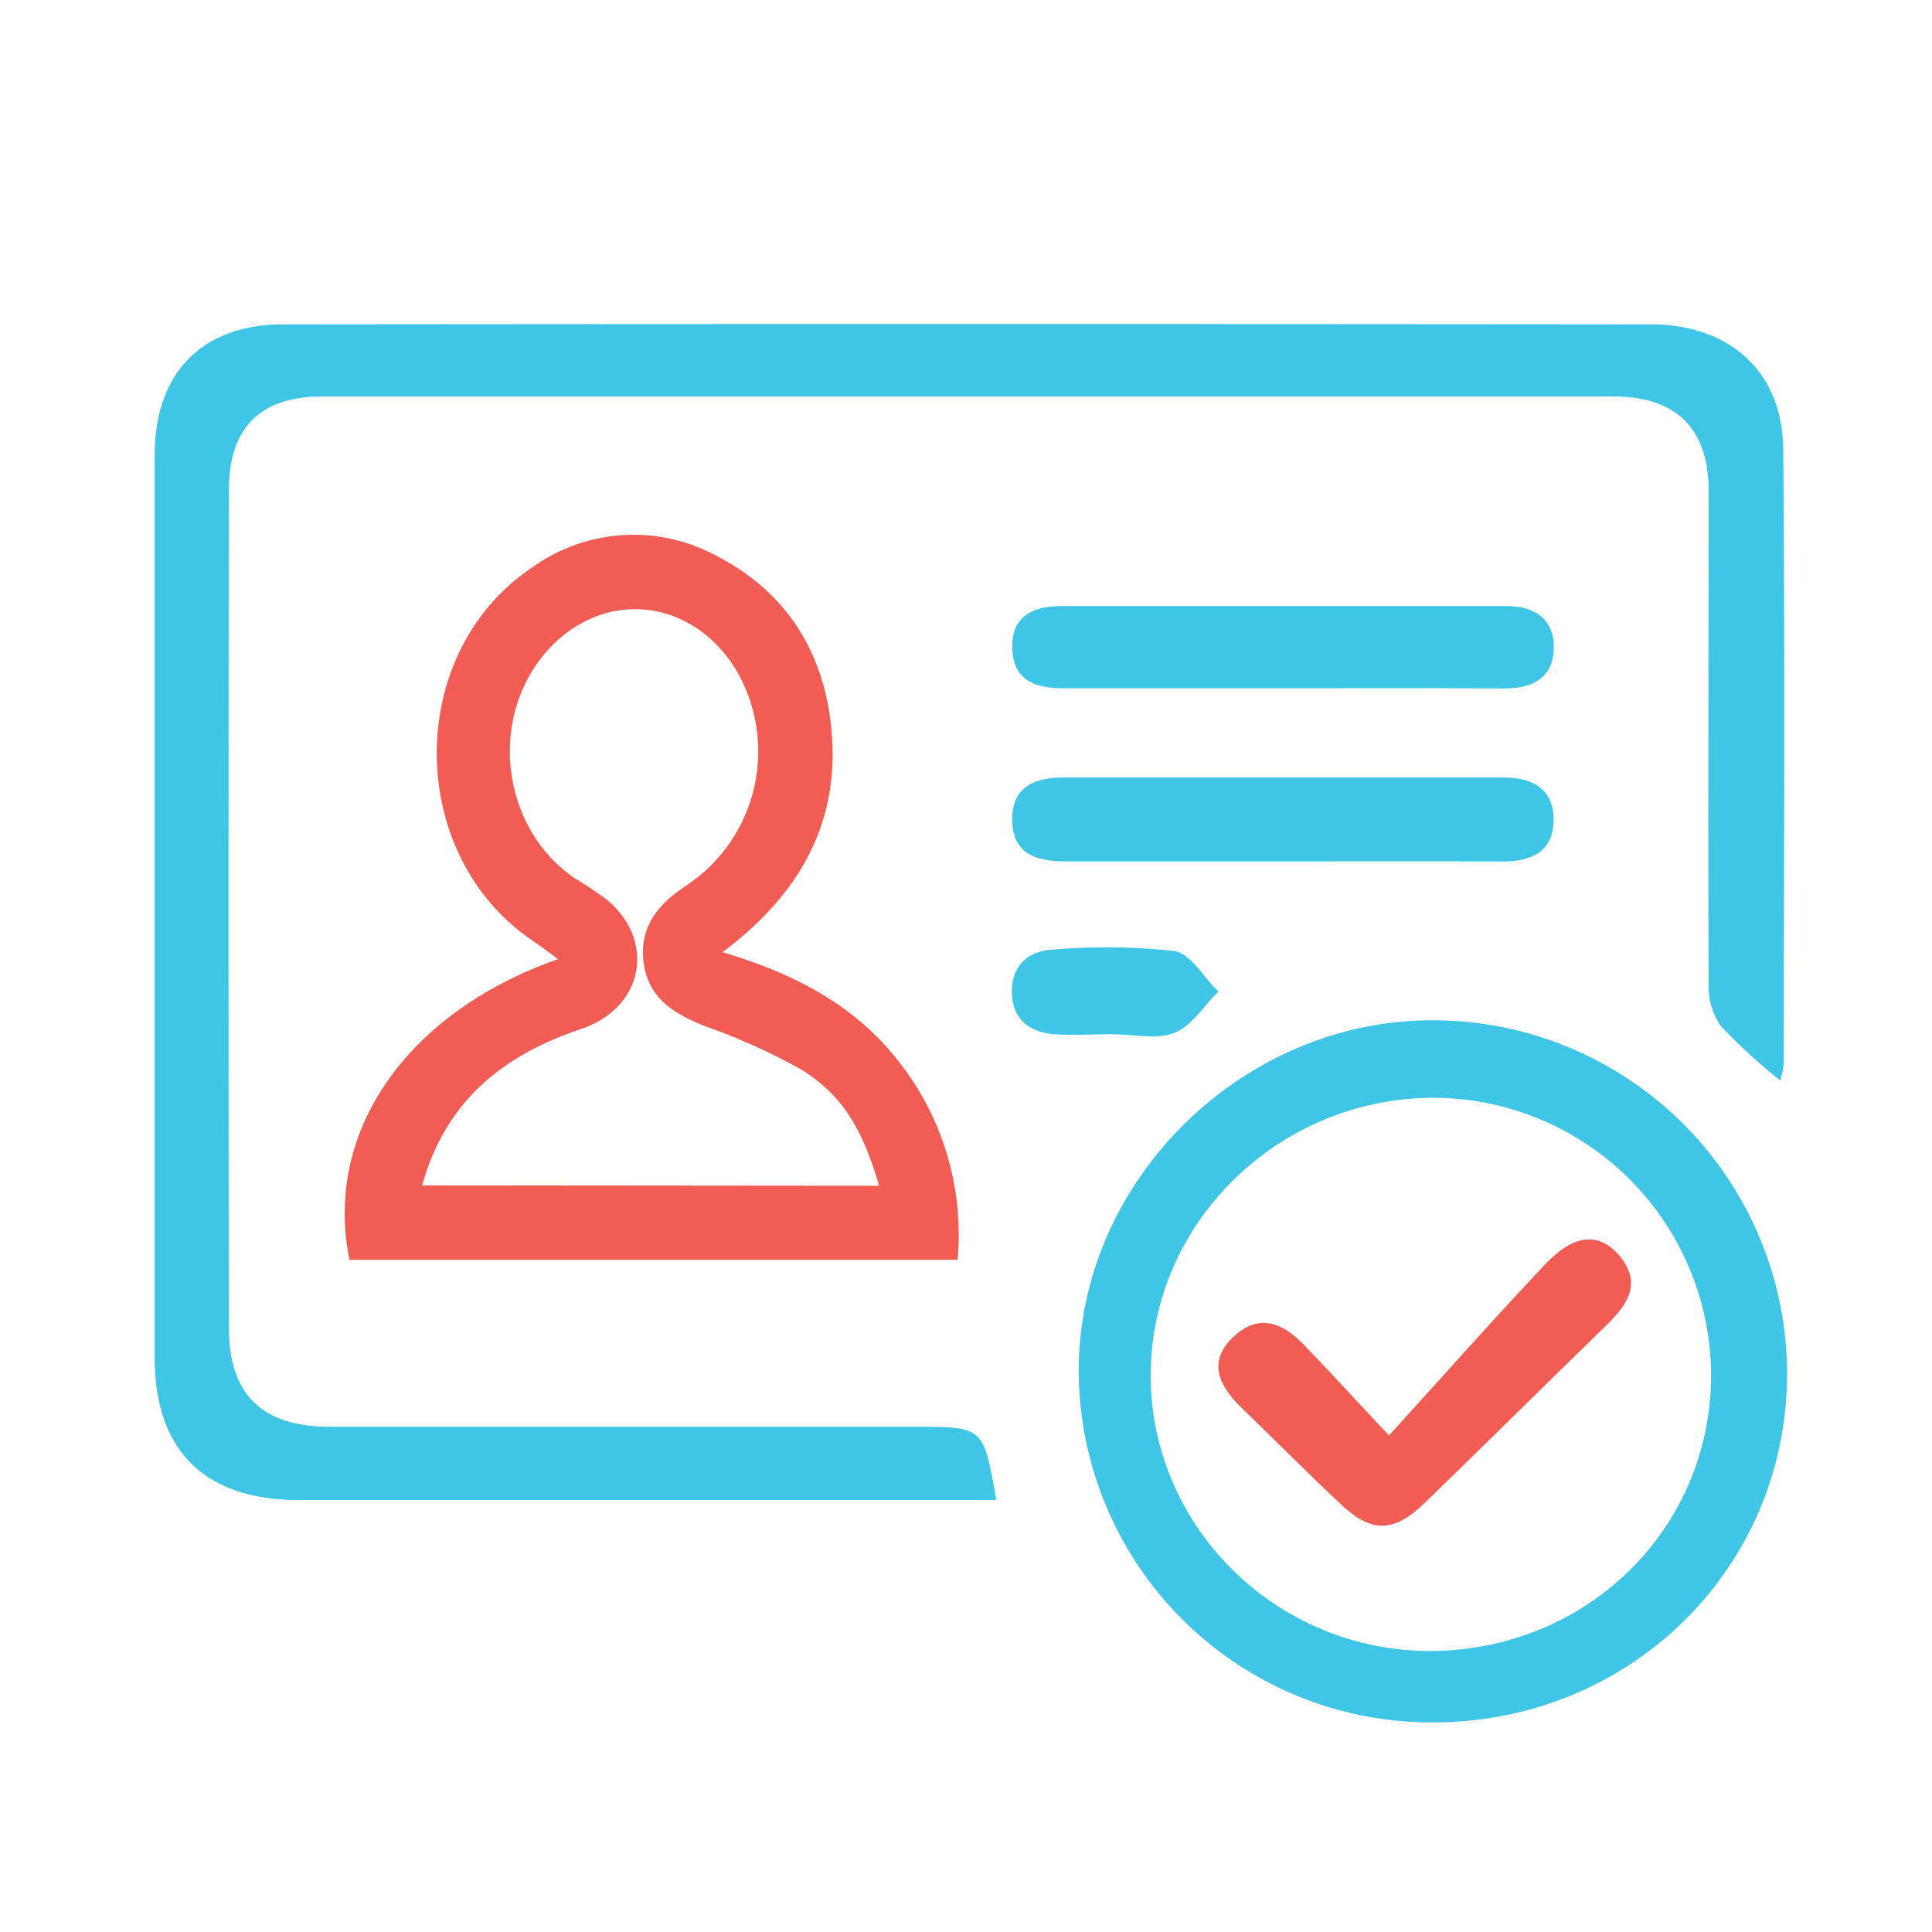 <svg id="Layer_1" data-name="Layer 1" xmlns="http://www.w3.org/2000/svg" width="200" height="200" viewBox="0 0 200 200">
  <title>gst</title>
  <g>
    <path d="M103.13,155.28H30.92c-9.72,0-14.91-5.11-14.91-14.73q0-46.71,0-93.43c0-8.46,4.84-13.53,13.29-13.54q70.8-.07,141.59,0c8.26,0,13.64,5,13.71,12.92.18,21.21.07,42.43.05,63.65a8.6,8.6,0,0,1-.37,1.69,57.92,57.92,0,0,1-6.16-5.64,7.36,7.36,0,0,1-1.24-4.38c-.08-17,0-34,0-51,0-6.39-3.32-9.77-9.78-9.77q-66.92,0-133.83,0c-6.28,0-9.56,3.22-9.57,9.58q-.09,43.45,0,86.9c0,6.84,3.48,10.16,10.39,10.17q30.39,0,60.79,0C101.82,147.71,101.82,147.71,103.13,155.28Z" fill="#3fc5e5"/>
    <path d="M99.13,130.41H36.18C33.47,117.29,42,104.82,57.77,99.29c-1-.75-1.81-1.35-2.62-1.9-13.17-8.9-13.29-29.75-.1-38.62a18,18,0,0,1,19.3-1.13c7.47,3.9,11.27,10.54,11.79,18.78.58,9.27-3.69,16.43-11.35,22.15,7.47,2.22,13.82,5.51,18.42,11.54A28.94,28.94,0,0,1,99.13,130.41ZM91,122.75c-1.69-5.83-3.79-9.38-8-12a62.15,62.15,0,0,0-9.89-4.47c-3-1.2-5.74-2.66-6.4-6.15s.85-6,3.68-8c.78-.54,1.56-1.08,2.29-1.69a16.67,16.67,0,0,0,3.57-21c-4.29-7.15-12.82-8.49-18.7-3-7.11,6.69-6.13,19,2,24.51a36.92,36.92,0,0,1,3.38,2.27c5,4.3,3.64,11.15-2.78,13.3-8,2.69-14,7.38-16.45,16.19Z" fill="#f15c53"/>
    <path d="M148.34,178.3A36.51,36.51,0,0,1,111.67,142c-.07-19.72,16.91-36.5,36.81-36.38A36.66,36.66,0,0,1,185,142.14C185,162.31,168.8,178.3,148.34,178.3Zm-.38-7.39c16.14,0,29-12.42,29.17-28.27a28.81,28.81,0,0,0-28.52-29c-16.09-.09-29.4,12.81-29.49,28.57S132.07,170.89,148,170.91Z" fill="#3fc5e5"/>
    <path d="M132.72,89.17c-7.47,0-15,0-22.42,0-3.11,0-5.52-.81-5.52-4.38,0-3.38,2.39-4.3,5.25-4.3q22.83,0,45.67,0c3,0,5.18,1.24,5.13,4.45s-2.29,4.25-5.28,4.24C147.94,89.14,140.33,89.17,132.72,89.17Z" fill="#3fc5e5"/>
    <path d="M132.47,71.25c-7.46,0-14.92,0-22.38,0-2.93,0-5.21-.8-5.3-4.17s2.22-4.34,5.12-4.34q23,0,46,0c2.84,0,4.91,1.23,4.94,4.19,0,3.2-2.14,4.36-5.17,4.34C147.94,71.22,140.21,71.25,132.47,71.25Z" fill="#3fc5e5"/>
    <path d="M115.18,107.06c-2,0-4.06.13-6.07,0-2.6-.21-4.33-1.6-4.36-4.37s1.73-4.28,4.3-4.39a65.49,65.49,0,0,1,12.53.15c1.69.26,3,2.73,4.55,4.19-1.49,1.48-2.74,3.55-4.54,4.27s-4.25.16-6.41.16Z" fill="#3fc5e5"/>
    <path d="M143.79,148.6c5.69-6.26,10.83-12.07,16.15-17.7,2.95-3.14,5.54-3.37,7.63-1,2.51,2.91.89,5.18-1.34,7.35-6.24,6.07-12.42,12.2-18.67,18.26-3.26,3.17-5.54,3.24-8.78.19-3.47-3.26-6.82-6.64-10.24-9.95-2.3-2.23-3.62-4.76-.87-7.35s5.26-1.38,7.49,1C137.67,142,140.14,144.72,143.79,148.6Z" fill="#f15c53"/>
  </g>
</svg>
